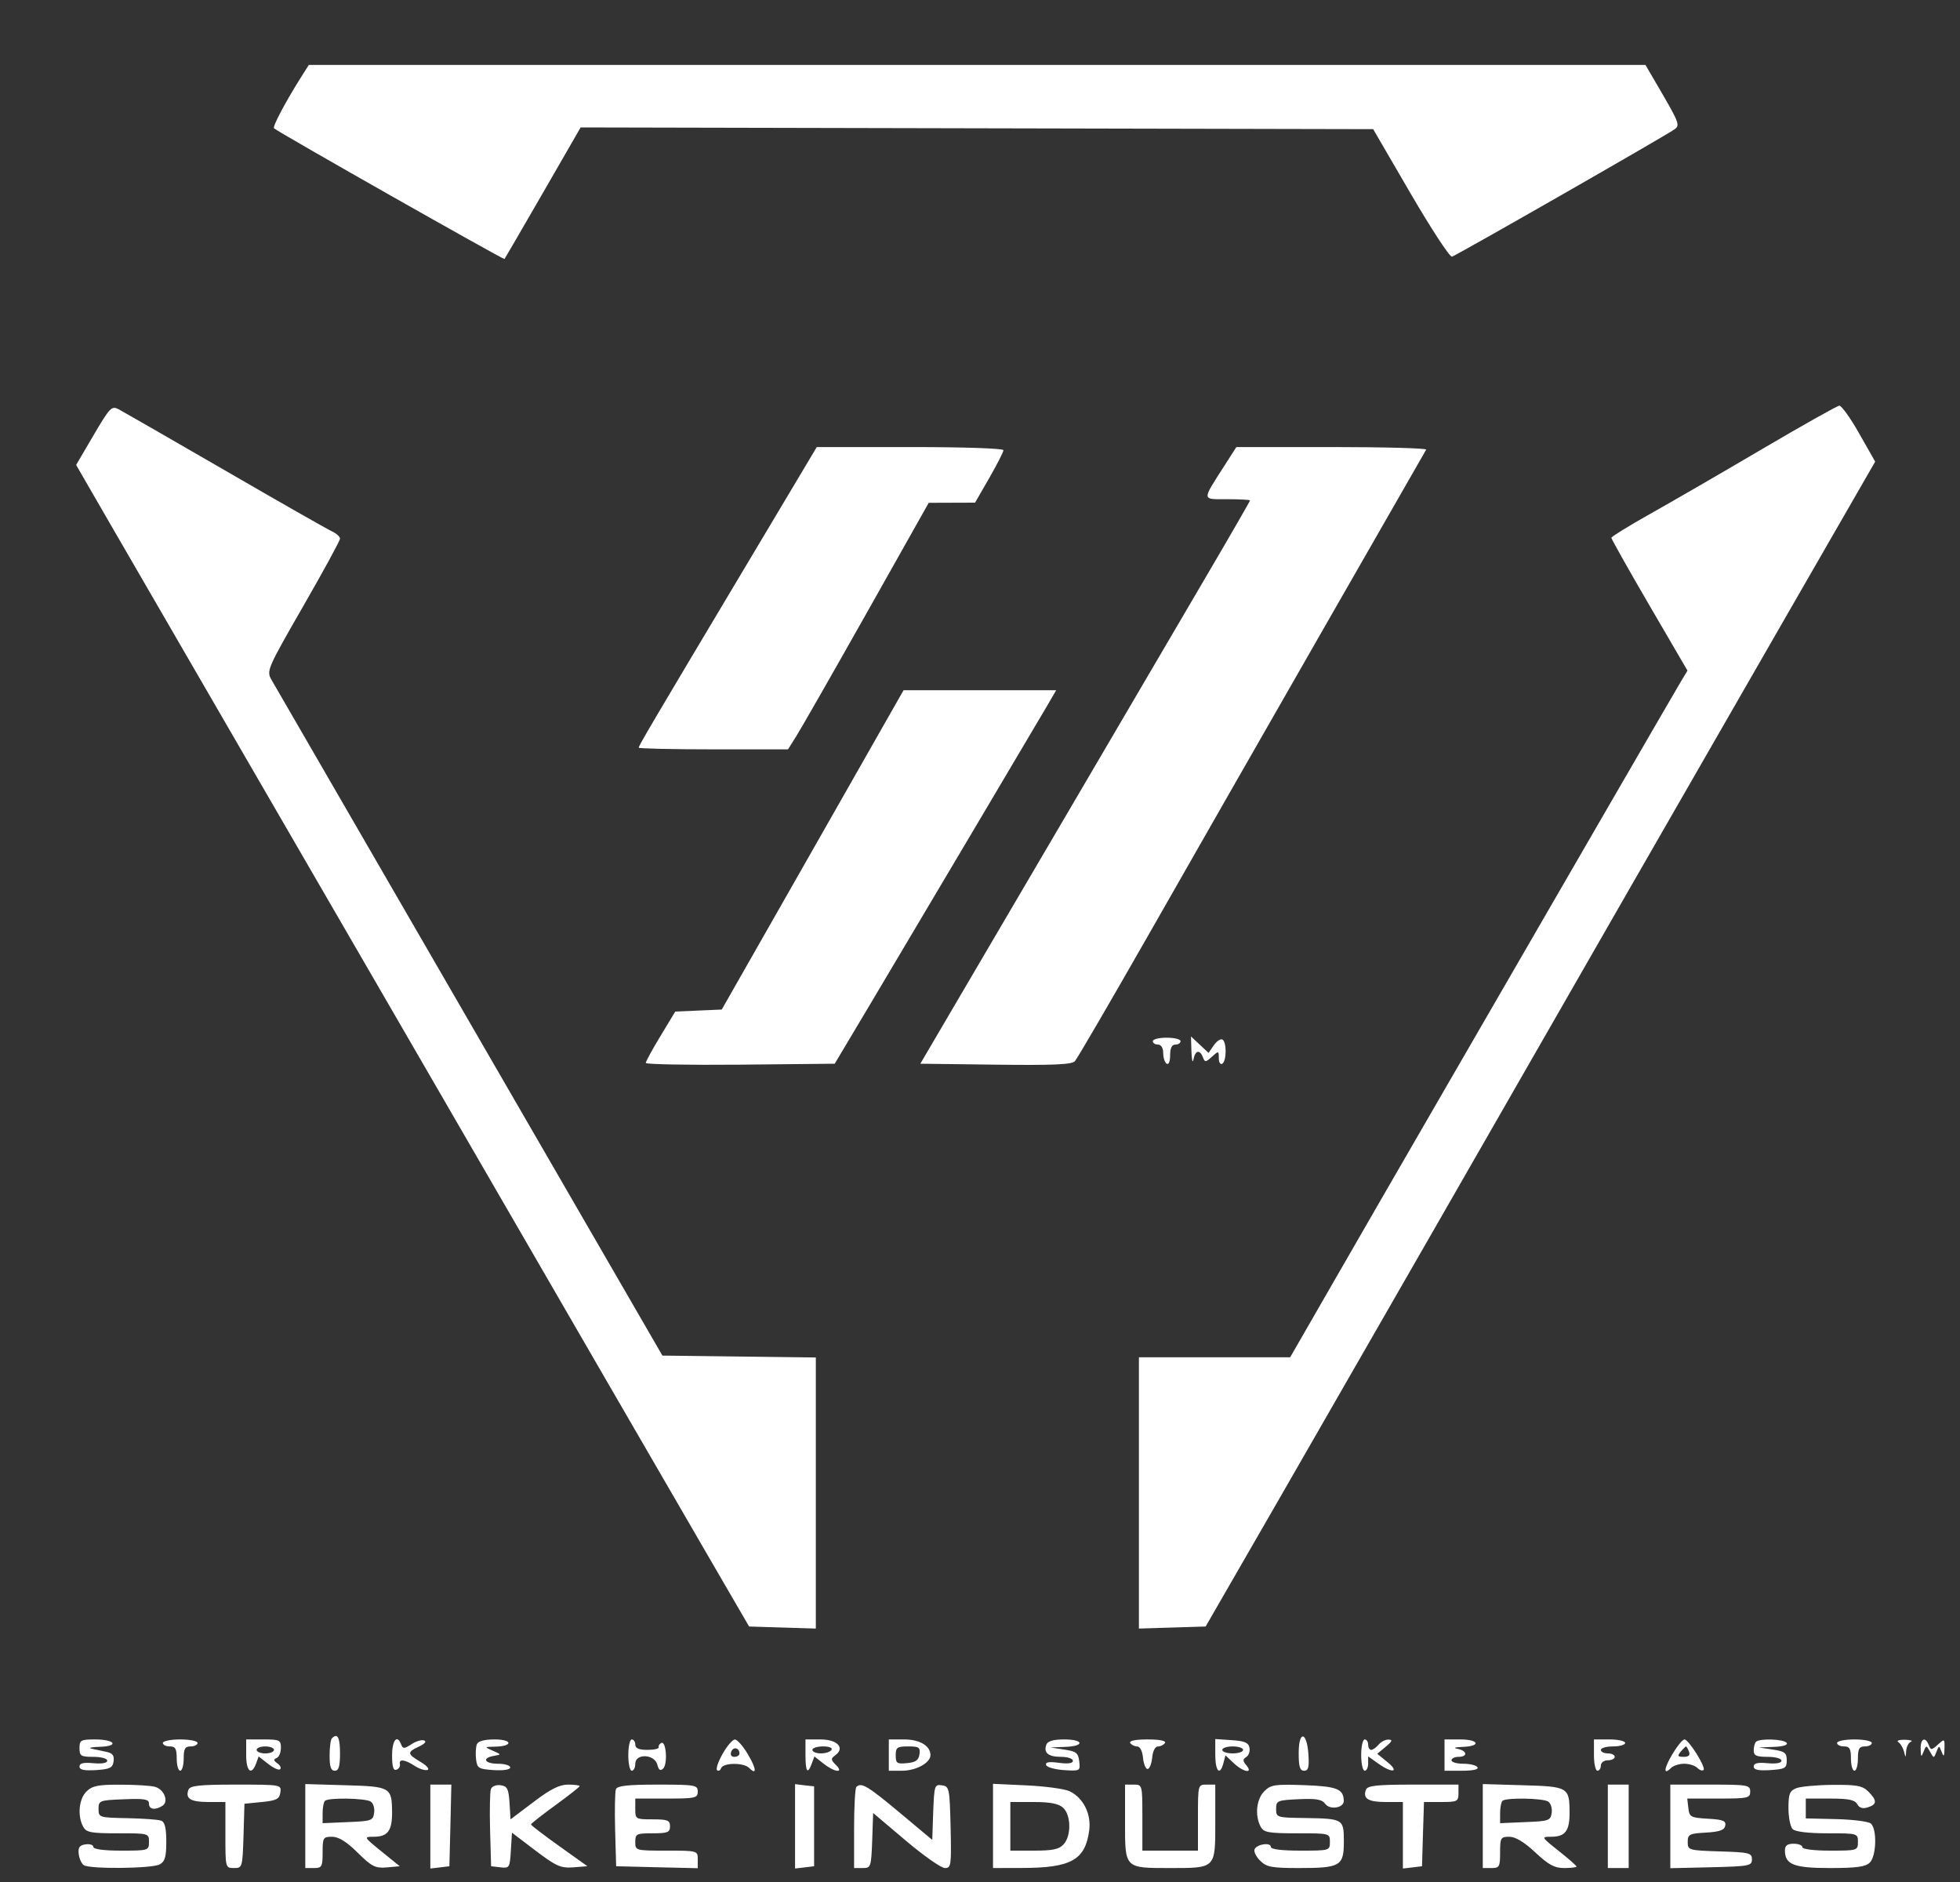 <svg xmlns="http://www.w3.org/2000/svg" fill="none" viewBox="0 0 25 24" height="24" width="25">
<rect x="0" y="0" width="25" height="24" fill="#333333" stroke="none"/>
<path fill="white" d="M3.832 0.997C3.637 1.307 3.473 1.618 3.495 1.636C3.566 1.696 6.425 3.316 6.435 3.303C6.442 3.294 6.663 2.913 6.927 2.456L7.406 1.625L12.461 1.636L17.515 1.647L17.992 2.467C18.255 2.918 18.492 3.28 18.52 3.273C18.572 3.26 21.221 1.745 21.359 1.649C21.428 1.602 21.415 1.562 21.212 1.212L20.988 0.828H12.464H3.939L3.832 0.997ZM1.194 5.549L0.971 5.929L1.398 6.668C1.633 7.074 2.287 8.204 2.853 9.179C3.418 10.154 4.435 11.908 5.113 13.078C7.405 17.037 8.601 19.1 9.079 19.923L9.555 20.742L9.981 20.755L10.406 20.768V19.039V17.311L9.428 17.299L8.449 17.287L7.231 15.182C4.631 10.689 3.524 8.776 3.461 8.666C3.398 8.555 3.412 8.523 3.866 7.733C4.125 7.283 4.337 6.895 4.337 6.869C4.337 6.844 4.29 6.802 4.232 6.775C4.175 6.749 3.562 6.4 2.87 5.999C2.178 5.599 1.568 5.248 1.515 5.22C1.424 5.172 1.403 5.194 1.194 5.549ZM22.479 5.725C21.968 6.026 21.325 6.398 21.052 6.551C20.778 6.705 20.554 6.843 20.553 6.858C20.553 6.873 20.771 7.261 21.038 7.719L21.524 8.552L21.442 8.688C21.397 8.763 20.916 9.592 20.373 10.53C19.831 11.468 18.965 12.964 18.45 13.853C17.935 14.742 17.276 15.884 16.985 16.39L16.456 17.309H15.492H14.527V19.038V20.768L14.952 20.755L15.378 20.742L16.297 19.148C16.802 18.27 17.684 16.735 18.258 15.736C20.104 12.517 21.69 9.757 22.817 7.799L23.918 5.887L23.714 5.528C23.603 5.331 23.488 5.171 23.46 5.173C23.433 5.176 22.991 5.424 22.479 5.725ZM9.486 7.263C8.302 9.246 8.147 9.509 8.147 9.535C8.147 9.546 8.575 9.556 9.099 9.556H10.051L10.156 9.389C10.214 9.298 10.618 8.591 11.054 7.818L11.846 6.412L12.142 6.411L12.437 6.41L12.618 6.096C12.717 5.923 12.799 5.764 12.799 5.741C12.799 5.718 12.296 5.701 11.608 5.701H10.418L9.486 7.263ZM15.62 5.935C15.326 6.394 15.324 6.366 15.655 6.366C15.814 6.366 15.944 6.373 15.944 6.382C15.944 6.391 15.688 6.835 15.375 7.368C15.062 7.901 14.292 9.214 13.663 10.287C13.034 11.359 12.344 12.535 12.129 12.9L11.739 13.565L12.698 13.577C13.43 13.586 13.67 13.576 13.71 13.533C13.739 13.502 14.16 12.779 14.647 11.926C15.133 11.073 16.125 9.338 16.851 8.071C17.578 6.804 18.18 5.753 18.191 5.734C18.201 5.716 17.66 5.701 16.99 5.701H15.77L15.62 5.935ZM10.366 10.838L9.206 12.874L8.91 12.887L8.613 12.9L8.425 13.211C8.322 13.381 8.237 13.536 8.237 13.555C8.236 13.573 8.778 13.583 9.441 13.577L10.647 13.565L11.109 12.79C11.703 11.791 13.189 9.286 13.349 9.013L13.472 8.802H12.498H11.525L10.366 10.838ZM14.704 13.277C14.704 13.302 14.734 13.321 14.77 13.321C14.811 13.321 14.837 13.363 14.837 13.43C14.837 13.489 14.857 13.55 14.881 13.565C14.907 13.581 14.925 13.536 14.925 13.457C14.925 13.366 14.947 13.321 14.992 13.321C15.028 13.321 15.058 13.302 15.058 13.277C15.058 13.253 14.979 13.233 14.881 13.233C14.784 13.233 14.704 13.253 14.704 13.277ZM15.197 13.413C15.201 13.521 15.212 13.565 15.223 13.51C15.245 13.393 15.303 13.38 15.343 13.482C15.368 13.549 15.378 13.548 15.458 13.476C15.543 13.399 15.546 13.399 15.546 13.494C15.546 13.549 15.566 13.58 15.59 13.565C15.646 13.53 15.648 13.291 15.593 13.257C15.57 13.243 15.521 13.275 15.483 13.329L15.415 13.427L15.303 13.322L15.191 13.217L15.197 13.413ZM4.233 22.168C4.217 22.184 4.204 22.284 4.204 22.389C4.204 22.53 4.221 22.581 4.27 22.581C4.32 22.581 4.337 22.527 4.337 22.36C4.337 22.154 4.305 22.096 4.233 22.168ZM16.565 22.356C16.565 22.53 16.58 22.581 16.634 22.581C16.688 22.581 16.7 22.538 16.689 22.374C16.67 22.078 16.565 22.063 16.565 22.356ZM1.014 22.293C1.014 22.393 1.032 22.404 1.191 22.404C1.291 22.404 1.368 22.425 1.368 22.453C1.368 22.483 1.301 22.495 1.191 22.485C1.065 22.473 1.014 22.485 1.014 22.527C1.014 22.57 1.072 22.582 1.224 22.573C1.403 22.561 1.437 22.544 1.449 22.461C1.459 22.388 1.436 22.357 1.36 22.341C1.304 22.329 1.218 22.31 1.169 22.3C1.12 22.29 1.166 22.279 1.271 22.276C1.525 22.269 1.469 22.182 1.211 22.182C1.03 22.182 1.014 22.192 1.014 22.293ZM2.077 22.227C2.077 22.251 2.117 22.271 2.166 22.271C2.237 22.271 2.254 22.3 2.254 22.426C2.254 22.511 2.274 22.581 2.299 22.581C2.323 22.581 2.343 22.511 2.343 22.426C2.343 22.3 2.36 22.271 2.432 22.271C2.48 22.271 2.52 22.251 2.52 22.227C2.52 22.202 2.42 22.182 2.299 22.182C2.177 22.182 2.077 22.202 2.077 22.227ZM3.14 22.382C3.14 22.589 3.207 22.647 3.266 22.49L3.299 22.399L3.422 22.495C3.489 22.548 3.557 22.578 3.573 22.562C3.59 22.545 3.574 22.512 3.538 22.487C3.489 22.452 3.486 22.436 3.528 22.419C3.559 22.407 3.583 22.348 3.583 22.289C3.583 22.191 3.567 22.182 3.362 22.182H3.14V22.382ZM5.001 22.385C5.001 22.529 5.017 22.583 5.057 22.568C5.087 22.557 5.107 22.525 5.101 22.498C5.085 22.428 5.163 22.436 5.289 22.519C5.349 22.558 5.422 22.581 5.452 22.571C5.483 22.561 5.444 22.516 5.365 22.469C5.192 22.366 5.189 22.345 5.345 22.272C5.418 22.238 5.444 22.207 5.41 22.195C5.378 22.183 5.305 22.205 5.248 22.243C5.156 22.303 5.139 22.303 5.117 22.247C5.066 22.113 5.001 22.19 5.001 22.385ZM6.082 22.245C6.069 22.28 6.064 22.364 6.072 22.433C6.086 22.549 6.103 22.56 6.297 22.573C6.424 22.581 6.508 22.567 6.508 22.539C6.508 22.514 6.438 22.492 6.353 22.492C6.181 22.492 6.141 22.42 6.297 22.392C6.397 22.375 6.397 22.375 6.286 22.326C6.176 22.277 6.176 22.277 6.317 22.274C6.546 22.269 6.539 22.182 6.309 22.182C6.175 22.182 6.098 22.204 6.082 22.245ZM8.014 22.382C8.014 22.491 8.034 22.581 8.058 22.581C8.083 22.581 8.103 22.541 8.103 22.492C8.103 22.358 8.348 22.367 8.384 22.503C8.403 22.575 8.423 22.588 8.459 22.553C8.519 22.493 8.497 22.196 8.435 22.227C8.41 22.239 8.396 22.264 8.402 22.282C8.408 22.3 8.343 22.315 8.258 22.315C8.149 22.315 8.103 22.295 8.103 22.249C8.103 22.212 8.083 22.182 8.058 22.182C8.034 22.182 8.014 22.272 8.014 22.382ZM9.218 22.364C9.161 22.463 9.129 22.558 9.146 22.574C9.164 22.59 9.187 22.578 9.198 22.548C9.223 22.478 9.486 22.475 9.555 22.545C9.657 22.647 9.648 22.553 9.538 22.369C9.477 22.266 9.403 22.183 9.374 22.183C9.345 22.183 9.274 22.264 9.218 22.364ZM10.274 22.382C10.274 22.597 10.301 22.634 10.354 22.49L10.388 22.399L10.504 22.49C10.647 22.603 10.771 22.616 10.662 22.507C10.596 22.442 10.595 22.427 10.654 22.384C10.782 22.291 10.681 22.182 10.468 22.182H10.274V22.382ZM11.337 22.382V22.581H11.504C11.684 22.581 11.868 22.481 11.868 22.382C11.868 22.264 11.732 22.182 11.533 22.182H11.337V22.382ZM13.347 22.247C13.307 22.351 13.37 22.404 13.533 22.404C13.616 22.404 13.685 22.426 13.685 22.454C13.685 22.487 13.624 22.496 13.505 22.48C13.38 22.463 13.331 22.471 13.343 22.508C13.352 22.536 13.454 22.565 13.57 22.573C13.777 22.586 13.78 22.584 13.766 22.462C13.753 22.354 13.728 22.334 13.574 22.311L13.397 22.284L13.585 22.277C13.838 22.269 13.827 22.182 13.573 22.182C13.438 22.182 13.364 22.203 13.347 22.247ZM14.416 22.227C14.431 22.251 14.471 22.271 14.504 22.271C14.541 22.271 14.571 22.329 14.579 22.415C14.587 22.494 14.613 22.559 14.637 22.559C14.662 22.559 14.688 22.494 14.696 22.415C14.704 22.329 14.734 22.271 14.771 22.271C14.804 22.271 14.844 22.251 14.859 22.227C14.876 22.199 14.792 22.182 14.637 22.182C14.483 22.182 14.399 22.199 14.416 22.227ZM15.501 22.379C15.501 22.591 15.562 22.651 15.605 22.483L15.631 22.385L15.735 22.483C15.86 22.601 15.99 22.623 15.897 22.511C15.85 22.455 15.85 22.435 15.896 22.406C15.928 22.387 15.946 22.334 15.937 22.288C15.925 22.223 15.876 22.202 15.711 22.191L15.501 22.177V22.379ZM17.362 22.382C17.362 22.491 17.382 22.581 17.407 22.581C17.431 22.581 17.451 22.54 17.451 22.489V22.398L17.579 22.489C17.758 22.617 17.857 22.602 17.697 22.471L17.567 22.365L17.675 22.275C17.758 22.206 17.766 22.185 17.711 22.184C17.671 22.183 17.614 22.212 17.584 22.249C17.553 22.285 17.511 22.315 17.49 22.315C17.468 22.315 17.451 22.285 17.451 22.249C17.451 22.212 17.431 22.182 17.407 22.182C17.382 22.182 17.362 22.272 17.362 22.382ZM18.425 22.382V22.581H18.65C18.788 22.581 18.863 22.564 18.846 22.537C18.831 22.512 18.75 22.492 18.667 22.492C18.583 22.492 18.514 22.473 18.514 22.448C18.514 22.424 18.554 22.404 18.603 22.404C18.724 22.404 18.715 22.326 18.592 22.302C18.53 22.29 18.555 22.281 18.658 22.277C18.895 22.268 18.865 22.182 18.625 22.182H18.425V22.382ZM20.331 22.382C20.331 22.491 20.351 22.581 20.375 22.581C20.399 22.581 20.419 22.551 20.419 22.515C20.419 22.478 20.459 22.448 20.508 22.448C20.557 22.448 20.596 22.428 20.596 22.404C20.596 22.38 20.557 22.36 20.508 22.36C20.459 22.36 20.419 22.34 20.419 22.315C20.419 22.291 20.489 22.271 20.574 22.271C20.66 22.271 20.729 22.251 20.729 22.227C20.729 22.202 20.64 22.182 20.53 22.182H20.331V22.382ZM21.332 22.369C21.222 22.553 21.213 22.647 21.315 22.545C21.344 22.516 21.419 22.492 21.483 22.492C21.546 22.492 21.621 22.516 21.65 22.545C21.679 22.574 21.714 22.586 21.729 22.571C21.762 22.538 21.539 22.182 21.485 22.182C21.462 22.182 21.393 22.266 21.332 22.369ZM22.398 22.212C22.382 22.228 22.369 22.278 22.369 22.323C22.369 22.388 22.404 22.404 22.546 22.404C22.646 22.404 22.723 22.425 22.723 22.453C22.723 22.483 22.656 22.495 22.546 22.485C22.419 22.473 22.369 22.485 22.369 22.527C22.369 22.57 22.427 22.582 22.579 22.573C22.77 22.56 22.79 22.549 22.79 22.448C22.79 22.353 22.765 22.334 22.612 22.311L22.435 22.284L22.626 22.277C22.741 22.273 22.806 22.253 22.79 22.227C22.759 22.177 22.445 22.166 22.398 22.212ZM23.432 22.227C23.432 22.251 23.472 22.271 23.521 22.271C23.592 22.271 23.609 22.3 23.609 22.426C23.609 22.511 23.629 22.581 23.654 22.581C23.678 22.581 23.698 22.511 23.698 22.426C23.698 22.3 23.715 22.271 23.786 22.271C23.835 22.271 23.875 22.251 23.875 22.227C23.875 22.202 23.775 22.182 23.654 22.182C23.532 22.182 23.432 22.202 23.432 22.227ZM24.213 22.216C24.241 22.234 24.273 22.289 24.286 22.337C24.306 22.42 24.308 22.42 24.313 22.33C24.316 22.277 24.343 22.224 24.373 22.212C24.404 22.199 24.369 22.188 24.296 22.186C24.223 22.185 24.186 22.198 24.213 22.216ZM24.498 22.304C24.501 22.408 24.507 22.413 24.535 22.339C24.569 22.253 24.57 22.253 24.618 22.339C24.666 22.425 24.667 22.425 24.699 22.341C24.732 22.256 24.733 22.256 24.766 22.341C24.793 22.41 24.8 22.402 24.802 22.297C24.805 22.172 24.803 22.171 24.718 22.248C24.638 22.32 24.628 22.321 24.602 22.255C24.558 22.14 24.495 22.17 24.498 22.304ZM3.495 22.315C3.495 22.34 3.445 22.36 3.384 22.36C3.323 22.36 3.273 22.34 3.273 22.315C3.273 22.291 3.323 22.271 3.384 22.271C3.445 22.271 3.495 22.291 3.495 22.315ZM9.432 22.362C9.432 22.385 9.402 22.404 9.367 22.404C9.327 22.404 9.312 22.378 9.327 22.338C9.353 22.27 9.432 22.288 9.432 22.362ZM10.606 22.315C10.591 22.34 10.53 22.36 10.47 22.36C10.411 22.36 10.362 22.34 10.362 22.315C10.362 22.291 10.423 22.271 10.498 22.271C10.577 22.271 10.622 22.289 10.606 22.315ZM11.728 22.371C11.717 22.447 11.68 22.474 11.569 22.484C11.441 22.497 11.425 22.486 11.425 22.384C11.425 22.284 11.443 22.271 11.584 22.271C11.722 22.271 11.74 22.283 11.728 22.371ZM15.856 22.315C15.856 22.34 15.796 22.36 15.723 22.36C15.65 22.36 15.59 22.34 15.59 22.315C15.59 22.291 15.65 22.271 15.723 22.271C15.796 22.271 15.856 22.291 15.856 22.315ZM21.543 22.337C21.561 22.383 21.54 22.404 21.476 22.404C21.398 22.404 21.392 22.393 21.438 22.337C21.469 22.301 21.499 22.271 21.505 22.271C21.512 22.271 21.529 22.301 21.543 22.337ZM1.102 22.847C1.006 22.943 0.986 23.155 1.06 23.293C1.1 23.368 1.155 23.379 1.503 23.379C1.897 23.379 1.9 23.379 1.9 23.489C1.9 23.598 1.894 23.6 1.545 23.6C1.323 23.6 1.191 23.582 1.191 23.553C1.191 23.527 1.146 23.512 1.091 23.52C1.015 23.531 0.994 23.559 1.004 23.643C1.011 23.702 1.04 23.767 1.07 23.786C1.151 23.837 1.937 23.829 2.036 23.776C2.104 23.739 2.121 23.682 2.121 23.486C2.121 23.313 2.103 23.236 2.056 23.218C2.021 23.204 1.826 23.19 1.625 23.186C1.264 23.179 1.257 23.177 1.257 23.068C1.257 22.962 1.269 22.957 1.579 22.945C1.844 22.934 1.9 22.944 1.9 23C1.9 23.075 1.977 23.088 2.071 23.029C2.156 22.975 2.095 22.818 1.976 22.786C1.922 22.771 1.723 22.759 1.534 22.759C1.25 22.758 1.176 22.773 1.102 22.847ZM2.404 22.823C2.361 22.936 2.431 22.98 2.656 22.98H2.875V23.401C2.875 23.818 2.875 23.822 2.984 23.822C3.091 23.822 3.093 23.814 3.106 23.412L3.118 23.002L3.34 22.98C3.528 22.961 3.563 22.943 3.576 22.858C3.59 22.759 3.586 22.758 3.009 22.758C2.543 22.758 2.424 22.771 2.404 22.823ZM3.894 23.286V23.822H4.004C4.106 23.822 4.115 23.805 4.115 23.622C4.115 23.435 4.122 23.423 4.235 23.423C4.319 23.423 4.419 23.485 4.561 23.625C4.742 23.804 4.787 23.826 4.933 23.814L5.099 23.799L4.867 23.611C4.639 23.426 4.637 23.423 4.765 23.423C4.945 23.423 5.001 23.349 5.001 23.115C4.999 22.792 4.984 22.782 4.405 22.766L3.894 22.751V23.286ZM5.489 23.293V23.828L5.61 23.814L5.732 23.799L5.745 23.279L5.757 22.758H5.623H5.489V23.293ZM6.262 22.814C6.249 22.847 6.244 23.083 6.251 23.337L6.264 23.799L6.383 23.813C6.498 23.826 6.503 23.818 6.516 23.599L6.53 23.371L6.83 23.599C7.094 23.799 7.152 23.825 7.312 23.813L7.493 23.799L7.133 23.542C6.935 23.401 6.773 23.277 6.773 23.266C6.773 23.255 6.913 23.145 7.084 23.021C7.254 22.897 7.394 22.787 7.394 22.777C7.394 22.767 7.327 22.758 7.245 22.758C7.136 22.758 7.02 22.816 6.805 22.98L6.512 23.201L6.499 22.991C6.487 22.811 6.471 22.778 6.386 22.766C6.33 22.758 6.275 22.779 6.262 22.814ZM7.856 22.817C7.844 22.849 7.839 23.083 7.846 23.337L7.859 23.799L8.379 23.812L8.9 23.824V23.712C8.9 23.601 8.898 23.6 8.501 23.6C8.106 23.6 8.103 23.599 8.103 23.489C8.103 23.386 8.117 23.379 8.324 23.379C8.516 23.379 8.546 23.367 8.546 23.29C8.546 23.213 8.516 23.201 8.324 23.201C8.107 23.201 8.103 23.198 8.103 23.068V22.936H8.501C8.87 22.936 8.9 22.929 8.9 22.847C8.9 22.764 8.87 22.758 8.389 22.758C8.007 22.758 7.873 22.773 7.856 22.817ZM10.141 23.29V23.828L10.262 23.814L10.384 23.799V23.29V22.78L10.262 22.767L10.141 22.752V23.29ZM10.923 22.788C10.907 22.804 10.894 23.043 10.894 23.32V23.822H11.003C11.108 23.822 11.112 23.811 11.125 23.471L11.137 23.12L11.552 23.471C11.78 23.664 12.005 23.822 12.052 23.822C12.132 23.822 12.136 23.79 12.125 23.301C12.113 22.802 12.108 22.78 12.014 22.767C11.921 22.753 11.916 22.77 11.903 23.108L11.891 23.463L11.47 23.111C11.062 22.771 10.985 22.726 10.923 22.788ZM12.666 23.285V23.822L13.031 23.821C13.662 23.821 13.843 23.72 13.893 23.341C13.921 23.133 13.818 22.927 13.644 22.843C13.581 22.813 13.335 22.779 13.098 22.768L12.666 22.748V23.285ZM14.35 23.244C14.35 23.829 14.342 23.822 14.925 23.822C15.509 23.822 15.501 23.829 15.501 23.244V22.758H15.391C15.28 22.758 15.28 22.76 15.28 23.179V23.6H14.925H14.571V23.179C14.571 22.76 14.571 22.758 14.46 22.758H14.35V23.244ZM16.126 22.843C16.025 22.943 16.004 23.152 16.079 23.293C16.119 23.368 16.175 23.379 16.544 23.379C16.962 23.379 16.963 23.379 16.963 23.489C16.963 23.599 16.959 23.6 16.587 23.6C16.349 23.6 16.21 23.583 16.21 23.553C16.21 23.489 16.023 23.519 16.001 23.586C15.991 23.615 16.024 23.68 16.075 23.73C16.154 23.809 16.221 23.822 16.568 23.822C17.096 23.822 17.141 23.796 17.141 23.486C17.141 23.195 17.135 23.192 16.639 23.184C16.284 23.179 16.277 23.177 16.277 23.068C16.277 22.963 16.291 22.957 16.564 22.944C16.79 22.934 16.862 22.946 16.904 23.004C16.963 23.084 17.141 23.056 17.14 22.966C17.138 22.814 17.054 22.78 16.637 22.765C16.26 22.752 16.209 22.759 16.126 22.843ZM17.423 22.823C17.38 22.936 17.451 22.98 17.675 22.98H17.894V23.404V23.828L18.016 23.814L18.138 23.799L18.15 23.39L18.163 22.98H18.383C18.588 22.98 18.603 22.972 18.603 22.869V22.758H18.025C17.562 22.758 17.443 22.771 17.423 22.823ZM18.913 23.286V23.822H19.024C19.125 23.822 19.134 23.805 19.134 23.622C19.134 23.436 19.142 23.423 19.252 23.423C19.329 23.423 19.441 23.49 19.582 23.622C19.752 23.781 19.827 23.822 19.952 23.822C20.038 23.822 20.109 23.813 20.109 23.803C20.109 23.793 20.007 23.703 19.882 23.604C19.658 23.426 19.657 23.423 19.784 23.423C19.965 23.423 20.021 23.349 20.02 23.115C20.019 22.792 20.003 22.782 19.424 22.766L18.913 22.751V23.286ZM20.508 23.29V23.822H20.641H20.774V23.29V22.758H20.641H20.508V23.29ZM21.305 23.291V23.824L21.826 23.812C22.313 23.8 22.346 23.794 22.346 23.711C22.346 23.63 22.313 23.621 21.937 23.61C21.537 23.597 21.527 23.594 21.527 23.49C21.527 23.392 21.547 23.382 21.759 23.37C21.935 23.36 21.995 23.338 22.006 23.281C22.017 23.22 21.978 23.204 21.784 23.193C21.564 23.18 21.548 23.171 21.535 23.057L21.521 22.936H21.923C22.295 22.936 22.324 22.929 22.324 22.847C22.324 22.764 22.295 22.758 21.815 22.758H21.305V23.291ZM22.911 22.804C22.827 22.838 22.812 22.878 22.812 23.058C22.812 23.176 22.836 23.296 22.865 23.325C22.898 23.359 23.064 23.379 23.308 23.379C23.694 23.379 23.698 23.38 23.698 23.489C23.698 23.598 23.692 23.6 23.343 23.6C23.137 23.6 22.989 23.582 22.989 23.556C22.989 23.531 22.939 23.512 22.878 23.512C22.798 23.512 22.767 23.535 22.767 23.597C22.767 23.778 22.88 23.822 23.343 23.822C23.681 23.822 23.796 23.806 23.85 23.752C23.935 23.667 23.943 23.321 23.862 23.254C23.831 23.228 23.632 23.203 23.419 23.198L23.033 23.189V23.062V22.936H23.341C23.578 22.936 23.658 22.952 23.689 23.007C23.716 23.056 23.759 23.069 23.824 23.048C23.943 23.011 23.944 22.96 23.831 22.847C23.756 22.772 23.685 22.759 23.377 22.761C23.175 22.763 22.966 22.782 22.911 22.804ZM4.728 22.974C4.761 22.995 4.781 23.06 4.772 23.118C4.759 23.217 4.737 23.224 4.436 23.236L4.115 23.25V23.122C4.115 23.052 4.128 22.981 4.145 22.965C4.187 22.922 4.658 22.93 4.728 22.974ZM19.747 22.974C19.78 22.995 19.8 23.06 19.792 23.118C19.778 23.217 19.756 23.224 19.456 23.236L19.134 23.25V23.122C19.134 23.052 19.148 22.981 19.164 22.965C19.207 22.922 19.677 22.93 19.747 22.974ZM13.56 23.053C13.662 23.146 13.666 23.41 13.567 23.519C13.51 23.583 13.428 23.6 13.191 23.6H12.887V23.29V22.98H13.183C13.396 22.98 13.501 23 13.56 23.053Z" clip-rule="evenodd" fill-rule="evenodd"></path>
</svg>
